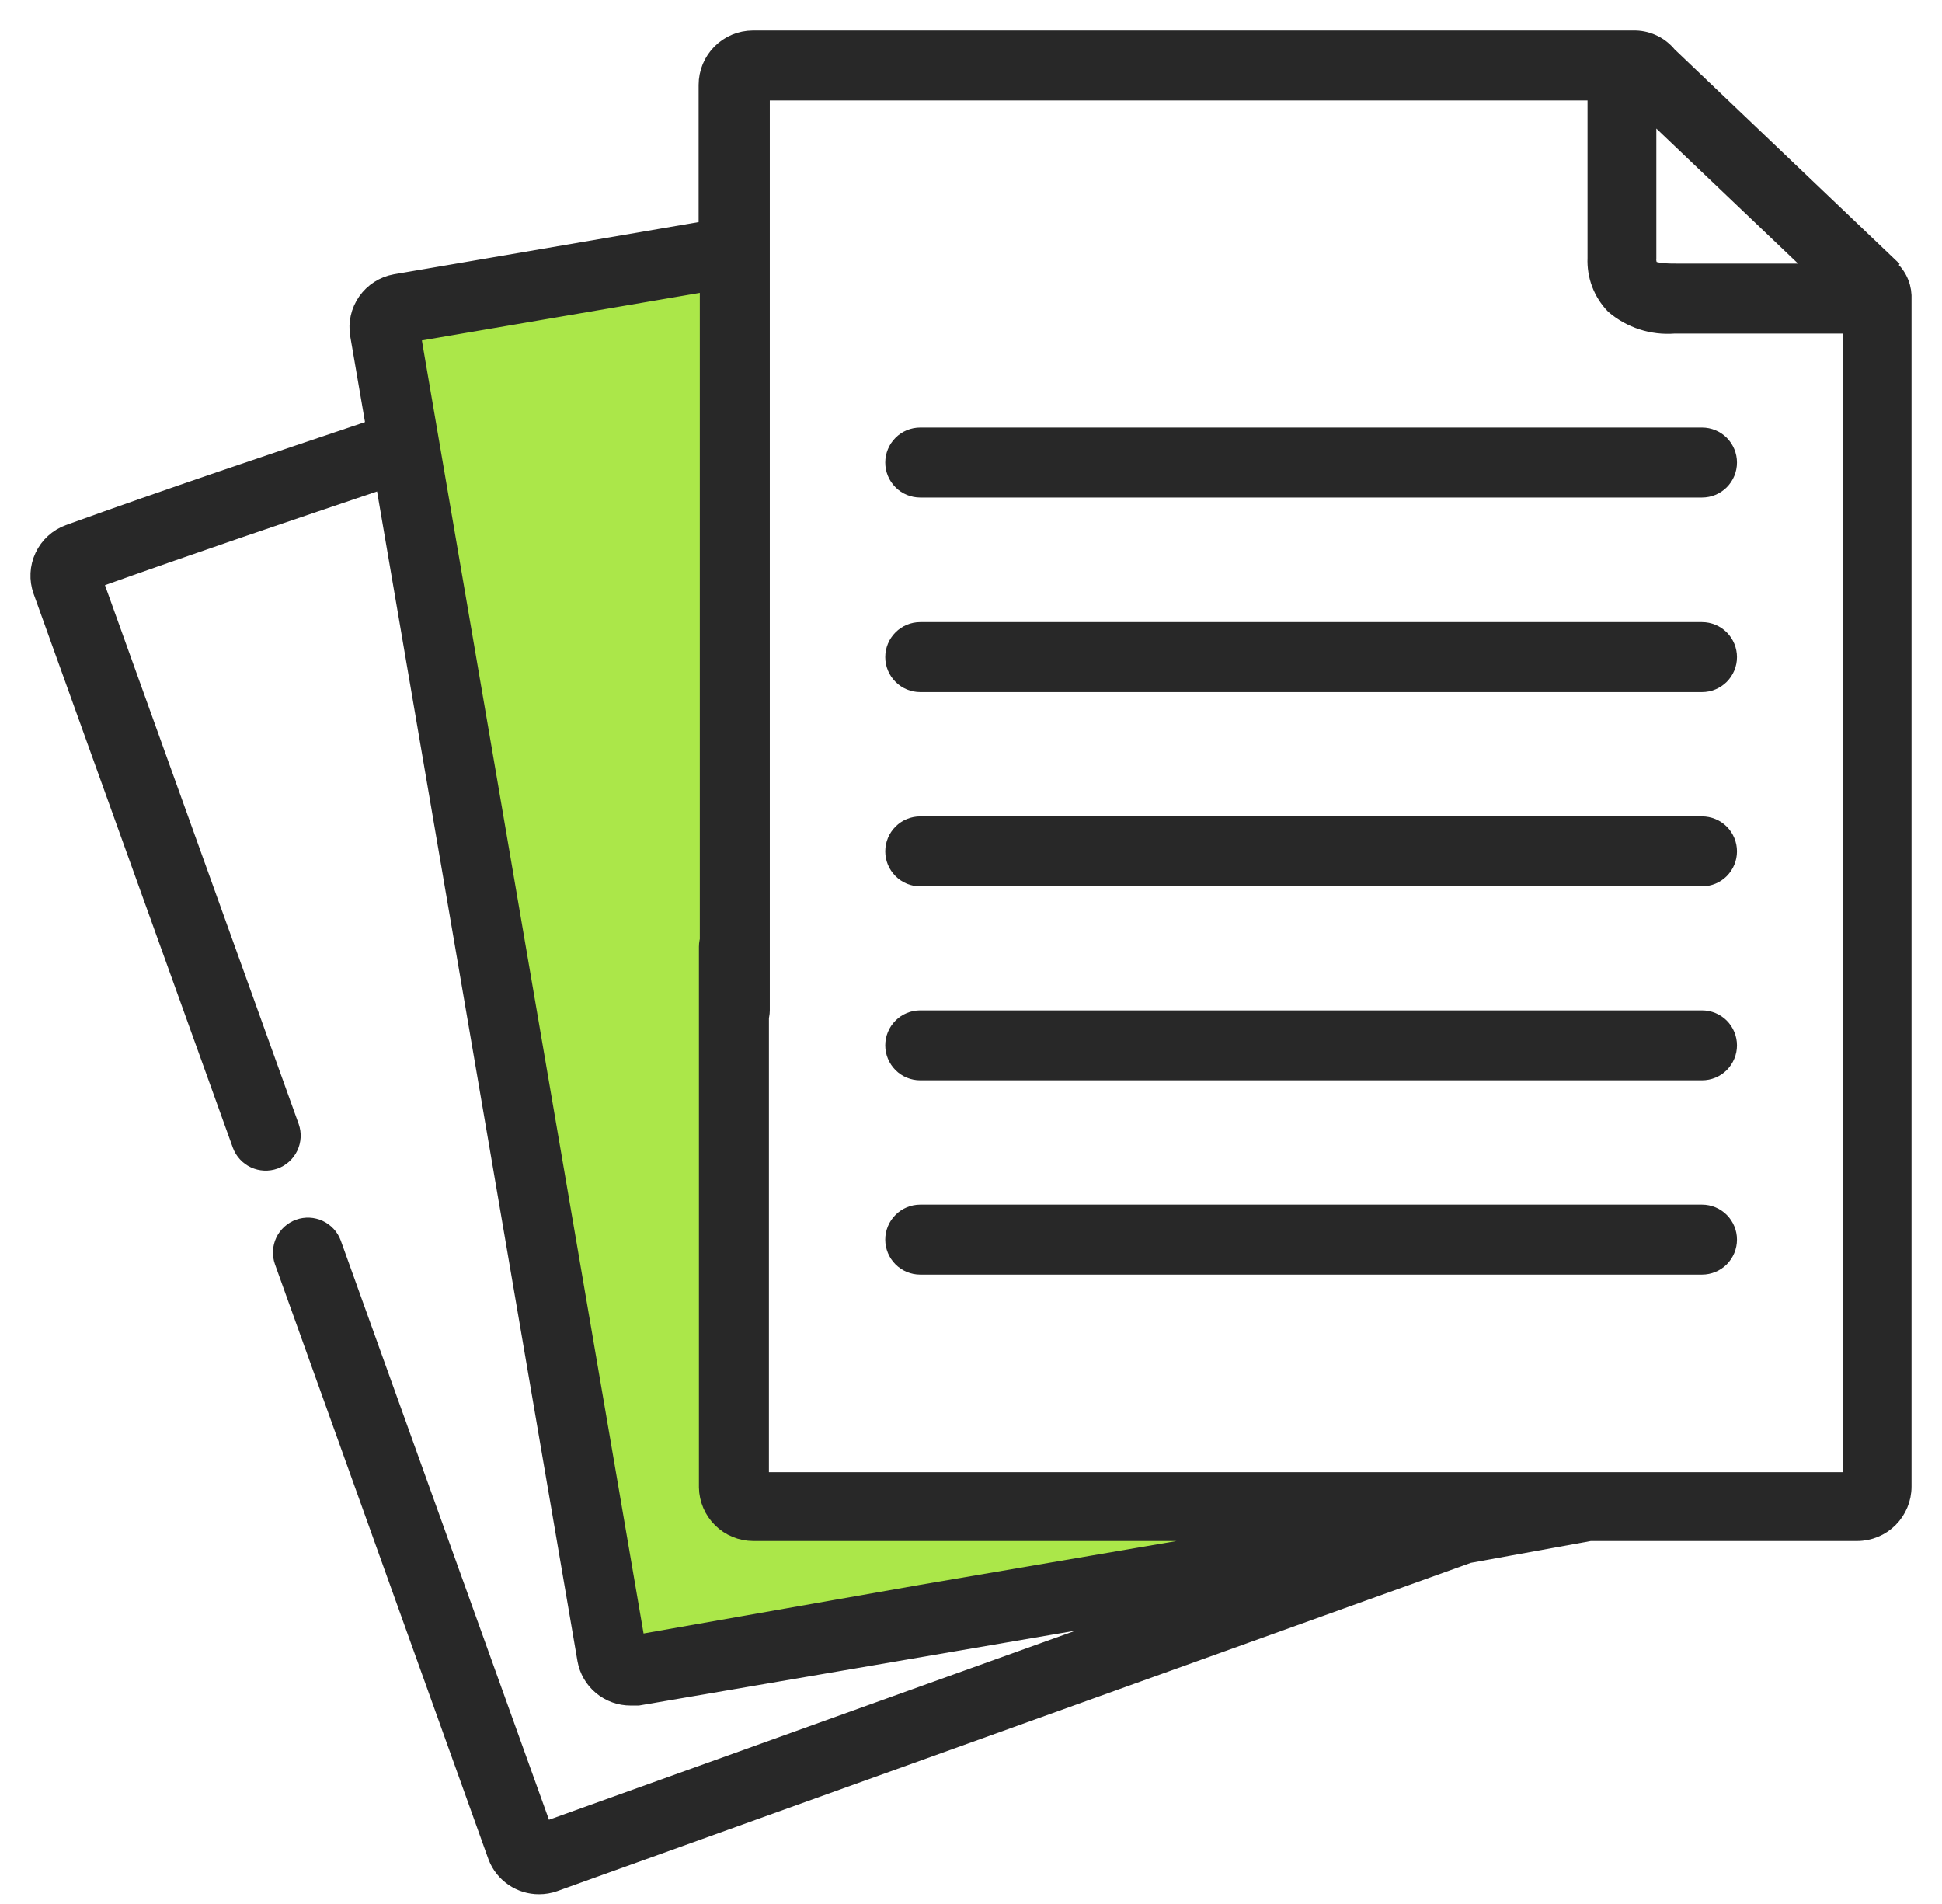 <svg width="51" height="50" viewBox="0 0 51 50" fill="none" xmlns="http://www.w3.org/2000/svg">
<path d="M10.5 8.5L19 6.5V39.5H36L16.5 44L10.5 10.5V8.5Z" fill="#ABE749"/>
<path d="M49.621 6.952L43.832 1.433C43.725 1.302 43.593 1.196 43.442 1.122C43.291 1.047 43.126 1.005 42.958 1H19.768C19.444 1.002 19.133 1.132 18.904 1.363C18.676 1.593 18.547 1.904 18.547 2.229V6.001L10.377 7.4C10.062 7.457 9.782 7.636 9.598 7.898C9.414 8.16 9.341 8.484 9.395 8.799L9.812 11.219C7.153 12.116 4.402 13.035 1.797 13.978C1.496 14.088 1.251 14.312 1.115 14.602C0.979 14.891 0.963 15.223 1.07 15.524L6.303 30.072C6.369 30.25 6.502 30.395 6.674 30.475C6.846 30.555 7.043 30.564 7.221 30.5C7.4 30.436 7.545 30.303 7.627 30.132C7.708 29.961 7.719 29.764 7.656 29.585L2.5 15.246C4.981 14.357 7.548 13.491 10.06 12.641L15.363 43.592C15.413 43.872 15.561 44.126 15.78 44.308C15.999 44.49 16.276 44.59 16.561 44.589H16.762L30.459 42.239L14.296 48.044L8.761 32.646C8.696 32.468 8.562 32.323 8.39 32.243C8.218 32.163 8.022 32.154 7.843 32.218C7.665 32.282 7.519 32.415 7.437 32.586C7.356 32.757 7.346 32.954 7.409 33.133L13.02 48.77C13.109 48.999 13.266 49.195 13.469 49.333C13.671 49.471 13.911 49.545 14.157 49.544C14.296 49.544 14.435 49.521 14.566 49.474L38.575 40.847L41.76 40.268H48.771C49.097 40.268 49.41 40.138 49.64 39.908C49.87 39.677 50 39.365 50 39.039V7.756C49.993 7.606 49.954 7.459 49.884 7.325C49.815 7.192 49.717 7.075 49.598 6.983L49.621 6.952ZM47.72 7.122H44.033C43.862 7.122 43.461 7.122 43.352 7.022C43.308 6.947 43.289 6.86 43.298 6.774V2.909L47.72 7.122ZM48.593 38.861H19.993V24.862C19.993 24.671 19.917 24.489 19.782 24.354C19.647 24.219 19.465 24.143 19.274 24.143C19.083 24.143 18.9 24.219 18.765 24.354C18.631 24.489 18.555 24.671 18.555 24.862V39.062C18.561 39.382 18.692 39.688 18.92 39.913C19.148 40.139 19.456 40.266 19.776 40.268H33.257L24.206 41.814L16.738 43.128L10.848 8.776L18.578 7.454V26.53C18.578 26.721 18.654 26.904 18.789 27.039C18.924 27.174 19.106 27.249 19.297 27.249C19.488 27.249 19.671 27.174 19.805 27.039C19.94 26.904 20.016 26.721 20.016 26.53V2.438H41.891V6.774C41.881 7.007 41.917 7.24 42 7.458C42.082 7.676 42.209 7.874 42.371 8.042C42.812 8.418 43.385 8.604 43.963 8.56H48.601L48.593 38.861Z" fill="#282828"/>
<path d="M23.448 12.146C23.448 12.337 23.524 12.52 23.659 12.655C23.793 12.79 23.976 12.865 24.167 12.865H44.697C44.888 12.865 45.071 12.79 45.206 12.655C45.34 12.52 45.416 12.337 45.416 12.146C45.416 11.956 45.34 11.773 45.206 11.638C45.071 11.503 44.888 11.428 44.697 11.428H24.167C23.976 11.428 23.793 11.503 23.659 11.638C23.524 11.773 23.448 11.956 23.448 12.146Z" fill="#282828"/>
<path d="M44.697 16.537H24.167C23.976 16.537 23.793 16.613 23.659 16.748C23.524 16.882 23.448 17.065 23.448 17.256C23.448 17.447 23.524 17.629 23.659 17.764C23.793 17.899 23.976 17.975 24.167 17.975H44.697C44.888 17.975 45.071 17.899 45.206 17.764C45.34 17.629 45.416 17.447 45.416 17.256C45.416 17.065 45.34 16.882 45.206 16.748C45.071 16.613 44.888 16.537 44.697 16.537Z" fill="#282828"/>
<path d="M44.697 21.639H24.167C23.976 21.639 23.793 21.714 23.659 21.849C23.524 21.984 23.448 22.167 23.448 22.358C23.448 22.548 23.524 22.731 23.659 22.866C23.793 23.001 23.976 23.076 24.167 23.076H44.697C44.888 23.076 45.071 23.001 45.206 22.866C45.34 22.731 45.416 22.548 45.416 22.358C45.416 22.167 45.34 21.984 45.206 21.849C45.071 21.714 44.888 21.639 44.697 21.639Z" fill="#282828"/>
<path d="M44.697 26.733H24.167C23.976 26.733 23.793 26.808 23.659 26.943C23.524 27.078 23.448 27.261 23.448 27.452C23.448 27.642 23.524 27.825 23.659 27.96C23.793 28.095 23.976 28.17 24.167 28.17H44.697C44.888 28.17 45.071 28.095 45.206 27.96C45.34 27.825 45.416 27.642 45.416 27.452C45.416 27.261 45.34 27.078 45.206 26.943C45.071 26.808 44.888 26.733 44.697 26.733Z" fill="#282828"/>
<path d="M44.697 31.834H24.167C23.976 31.834 23.793 31.91 23.659 32.045C23.524 32.18 23.448 32.363 23.448 32.553C23.448 32.744 23.524 32.927 23.659 33.062C23.793 33.196 23.976 33.272 24.167 33.272H44.697C44.888 33.272 45.071 33.196 45.206 33.062C45.34 32.927 45.416 32.744 45.416 32.553C45.416 32.363 45.34 32.18 45.206 32.045C45.071 31.91 44.888 31.834 44.697 31.834Z" fill="#282828"/>
<path d="M49.621 6.952L43.832 1.433C43.725 1.302 43.593 1.196 43.442 1.122C43.291 1.047 43.126 1.005 42.958 1H19.768C19.444 1.002 19.133 1.132 18.904 1.363C18.676 1.593 18.547 1.904 18.547 2.229V6.001L10.377 7.4C10.062 7.457 9.782 7.636 9.598 7.898C9.414 8.16 9.341 8.484 9.395 8.799L9.812 11.219C7.153 12.116 4.402 13.035 1.797 13.978C1.496 14.088 1.251 14.312 1.115 14.602C0.979 14.891 0.963 15.223 1.07 15.524L6.303 30.072C6.369 30.25 6.502 30.395 6.674 30.475C6.846 30.555 7.043 30.564 7.221 30.5C7.4 30.436 7.545 30.303 7.627 30.132C7.708 29.961 7.719 29.764 7.656 29.585L2.5 15.246C4.981 14.357 7.548 13.491 10.06 12.641L15.363 43.592C15.413 43.872 15.561 44.126 15.78 44.308C15.999 44.49 16.276 44.59 16.561 44.589H16.762L30.459 42.239L14.296 48.044L8.761 32.646C8.696 32.468 8.562 32.323 8.39 32.243C8.218 32.163 8.022 32.154 7.843 32.218C7.665 32.282 7.519 32.415 7.437 32.586C7.356 32.757 7.346 32.954 7.409 33.133L13.02 48.77C13.109 48.999 13.266 49.195 13.469 49.333C13.671 49.471 13.911 49.545 14.157 49.544C14.296 49.544 14.435 49.521 14.566 49.474L38.575 40.847L41.76 40.268H48.771C49.097 40.268 49.41 40.138 49.64 39.908C49.87 39.677 50 39.365 50 39.039V7.756C49.993 7.606 49.954 7.459 49.884 7.325C49.815 7.192 49.717 7.075 49.598 6.983L49.621 6.952ZM47.72 7.122H44.033C43.862 7.122 43.461 7.122 43.352 7.022C43.308 6.947 43.289 6.86 43.298 6.774V2.909L47.72 7.122ZM48.593 38.861H19.993V24.862C19.993 24.671 19.917 24.489 19.782 24.354C19.647 24.219 19.465 24.143 19.274 24.143C19.083 24.143 18.9 24.219 18.765 24.354C18.631 24.489 18.555 24.671 18.555 24.862V39.062C18.561 39.382 18.692 39.688 18.92 39.913C19.148 40.139 19.456 40.266 19.776 40.268H33.257L24.206 41.814L16.738 43.128L10.848 8.776L18.578 7.454V26.53C18.578 26.721 18.654 26.904 18.789 27.039C18.924 27.174 19.106 27.249 19.297 27.249C19.488 27.249 19.671 27.174 19.805 27.039C19.94 26.904 20.016 26.721 20.016 26.53V2.438H41.891V6.774C41.881 7.007 41.917 7.24 42 7.458C42.082 7.676 42.209 7.874 42.371 8.042C42.812 8.418 43.385 8.604 43.963 8.56H48.601L48.593 38.861Z" stroke="#282828" stroke-width="0.4" stroke-miterlimit="10"/>
<path d="M23.448 12.146C23.448 12.337 23.524 12.52 23.659 12.655C23.793 12.79 23.976 12.865 24.167 12.865H44.697C44.888 12.865 45.071 12.79 45.206 12.655C45.34 12.52 45.416 12.337 45.416 12.146C45.416 11.956 45.34 11.773 45.206 11.638C45.071 11.503 44.888 11.428 44.697 11.428H24.167C23.976 11.428 23.793 11.503 23.659 11.638C23.524 11.773 23.448 11.956 23.448 12.146Z" stroke="#282828" stroke-width="0.4" stroke-miterlimit="10"/>
<path d="M44.697 16.537H24.167C23.976 16.537 23.793 16.613 23.659 16.748C23.524 16.882 23.448 17.065 23.448 17.256C23.448 17.447 23.524 17.629 23.659 17.764C23.793 17.899 23.976 17.975 24.167 17.975H44.697C44.888 17.975 45.071 17.899 45.206 17.764C45.34 17.629 45.416 17.447 45.416 17.256C45.416 17.065 45.34 16.882 45.206 16.748C45.071 16.613 44.888 16.537 44.697 16.537Z" stroke="#282828" stroke-width="0.4" stroke-miterlimit="10"/>
<path d="M44.697 21.639H24.167C23.976 21.639 23.793 21.714 23.659 21.849C23.524 21.984 23.448 22.167 23.448 22.358C23.448 22.548 23.524 22.731 23.659 22.866C23.793 23.001 23.976 23.076 24.167 23.076H44.697C44.888 23.076 45.071 23.001 45.206 22.866C45.34 22.731 45.416 22.548 45.416 22.358C45.416 22.167 45.34 21.984 45.206 21.849C45.071 21.714 44.888 21.639 44.697 21.639Z" stroke="#282828" stroke-width="0.4" stroke-miterlimit="10"/>
<path d="M44.697 26.733H24.167C23.976 26.733 23.793 26.808 23.659 26.943C23.524 27.078 23.448 27.261 23.448 27.452C23.448 27.642 23.524 27.825 23.659 27.96C23.793 28.095 23.976 28.17 24.167 28.17H44.697C44.888 28.17 45.071 28.095 45.206 27.96C45.34 27.825 45.416 27.642 45.416 27.452C45.416 27.261 45.34 27.078 45.206 26.943C45.071 26.808 44.888 26.733 44.697 26.733Z" stroke="#282828" stroke-width="0.4" stroke-miterlimit="10"/>
<path d="M44.697 31.834H24.167C23.976 31.834 23.793 31.91 23.659 32.045C23.524 32.18 23.448 32.363 23.448 32.553C23.448 32.744 23.524 32.927 23.659 33.062C23.793 33.196 23.976 33.272 24.167 33.272H44.697C44.888 33.272 45.071 33.196 45.206 33.062C45.34 32.927 45.416 32.744 45.416 32.553C45.416 32.363 45.34 32.18 45.206 32.045C45.071 31.91 44.888 31.834 44.697 31.834Z" stroke="#282828" stroke-width="0.4" stroke-miterlimit="10"/>
</svg>
